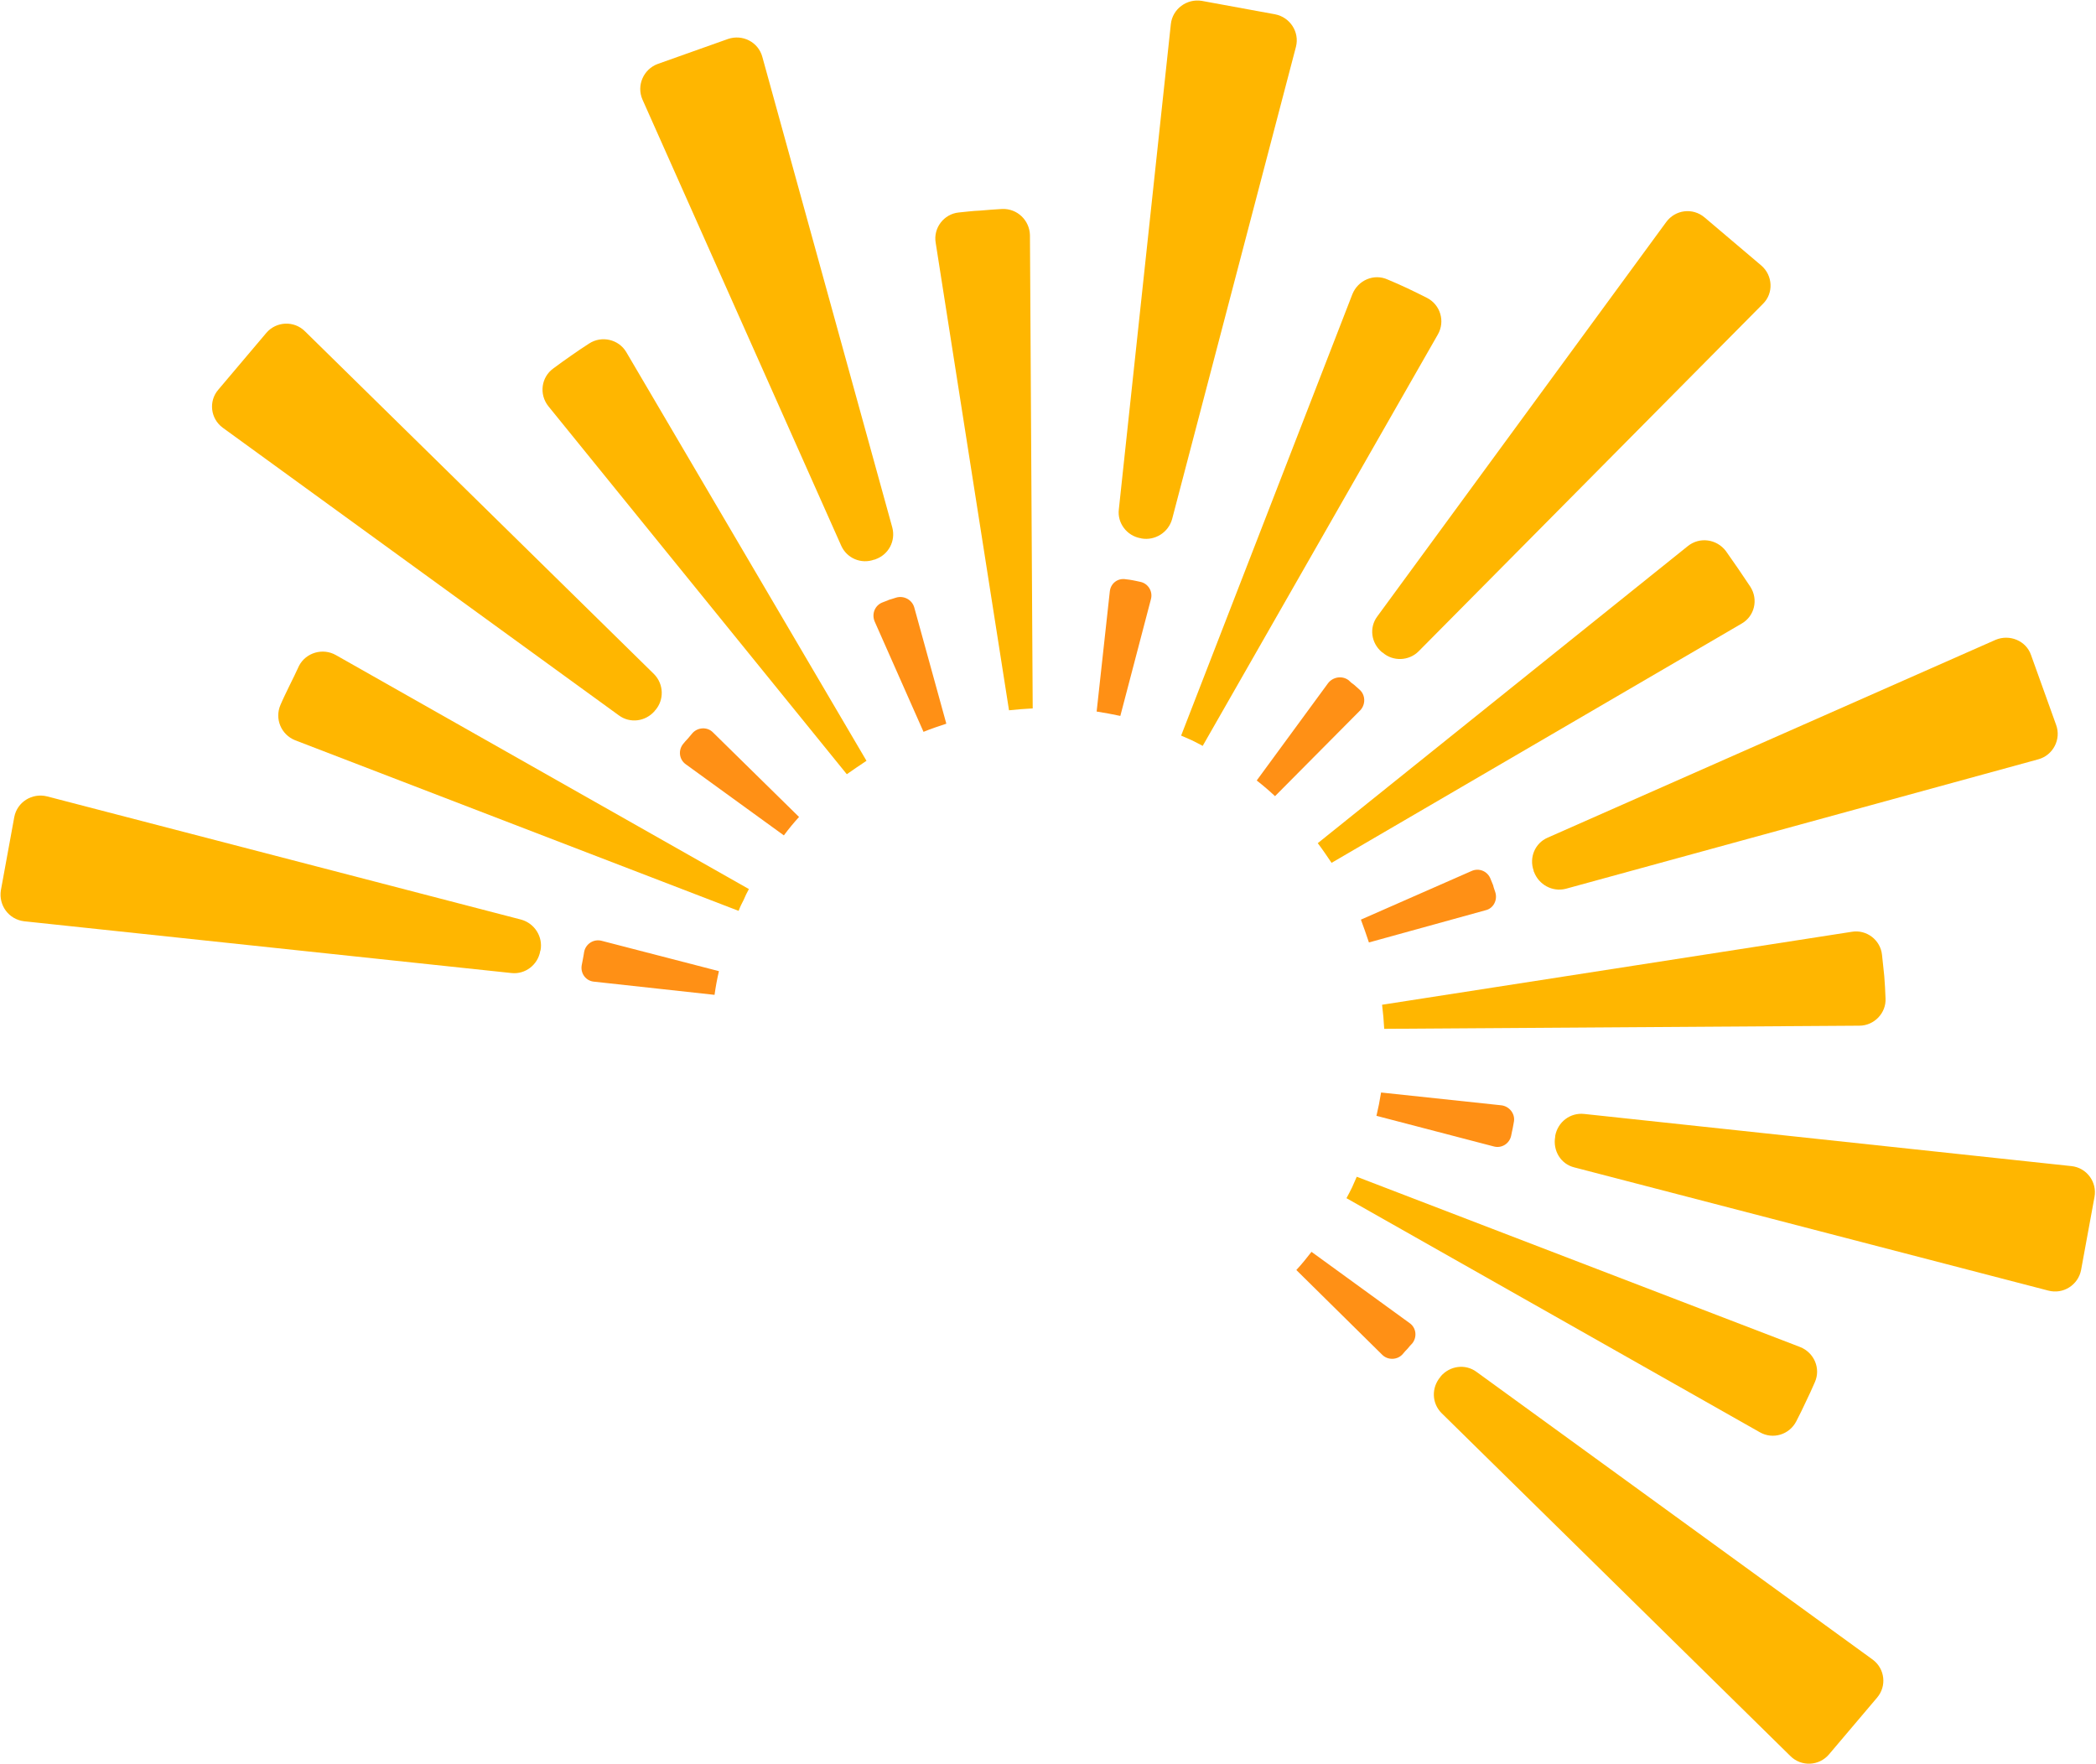 <svg version="1.2" xmlns="http://www.w3.org/2000/svg" viewBox="0 0 1672 1407" width="1672" height="1407">
	<title>day-one-bio-logo-svg-svg</title>
	<style>
		.s0 { fill: #ffb600 } 
		.s1 { fill: #ff9015 } 
	</style>
	<g id="Kitchen-Sink">
		<g id="IR-Kitchen-Sink">
			<g id="Primary-Nav">
				<g id="DayOneBio_Logo_RGB">
					<g id="Group-2">
						<path id="Path" class="s0" d="m909.6 429.3c-10.7-2-18.4-12-17.1-22.9l41.5-387.2c1.3-12 12.7-20.5 24.7-18.5l58.4 10.7c12 2.3 19.7 14.2 16.7 25.9l-98.8 376.8c-3 10.7-13.7 17.4-24.6 15.4c0 0-0.3-0.2-0.5-0.2c-0.3 0-0.3 0-0.3 0z" />
						<path id="Path" class="s0" d="m697.4 446.4c-10.4 3.8-21.9-1-26.4-11.2l-158.5-355.8c-4.9-11.2 0.8-24.2 12.2-28.4l56-19.9c11.7-4 24.2 2.5 27.4 14.2l103.7 375.5c2.8 10.7-2.9 21.7-13.6 25.4c-0.3 0.2-0.3 0.2-0.5 0.2c-0.3 0-0.3 0-0.3 0z" />
						<path id="Path" class="s0" d="m522.3 567.1c-7.3 8.5-19.7 10.2-28.7 3.5l-315.9-229.4c-9.8-7.2-11.5-21.2-3.5-30.4l38.3-45.3c7.9-9.2 22.1-9.9 30.8-1.2l278.5 273.5c7.7 7.9 8.2 20.4 0.9 28.8c-0.2 0-0.2 0.3-0.4 0.3z" />
						<path id="Path" class="s0" d="m430.9 759c-2 10.7-11.9 18.4-22.9 17.2l-388.8-41.3c-12.2-1.5-20.4-12.7-18.5-24.7l10.7-58.5c2.3-11.9 14.2-19.4 26.2-16.4l378.2 98.3c10.7 3 17.4 13.7 15.4 24.4c0 0.2-0.3 0.5-0.3 0.7q0 0 0 0.3z" />
						<path id="Path" class="s0" d="m1149.3 1097.9c7.2-8.4 19.6-10.2 28.6-3.5l316 229.5c9.7 7.2 11.4 21.1 3.4 30.4l-38.3 45.2c-7.9 9.3-22.1 10-30.8 1.3l-278.2-273.5c-8-8-8.2-20.4-1-28.9c0 0 0.3-0.2 0.3-0.5c0 0 0.2 0 0 0z" />
						<path id="Path" class="s0" d="m1240.6 906.1c2-11 11.9-18.7 23.1-17.5l388.6 41.6c12.2 1.2 20.7 12.7 18.5 24.6l-10.7 58.3c-2.3 11.9-14.2 19.6-26.2 16.4l-378.2-98.3c-10.7-2.7-17.1-13.4-15.1-24.4c0-0.2 0-0.5 0-0.5q0 0 0-0.2z" />
						<path id="Path" class="s0" d="m1223.4 694.5c-3.7-10.4 1-21.9 11.2-26.3l357.3-157.8c11.2-4.7 24.4 0.7 28.3 12.2l20 55.7c4.2 11.5-2.5 24.2-14.2 27.4l-377 103.3c-10.7 2.7-21.6-3.3-25.4-13.7c-0.2 0-0.2-0.3-0.2-0.5q0-0.3 0-0.3z" />
						<path id="Path" class="s0" d="m1102.2 520.1c-8.4-7.2-10.2-19.4-3.5-28.4l230.4-314.5c7.3-10 21.2-11.7 30.6-3.8l45.3 38.4c9.2 7.9 10 22.1 1.3 30.6l-274.7 277.2c-7.7 7.7-20.4 8.2-28.6 1c-0.3 0-0.5-0.3-0.8-0.5z" />
						<path id="Path" class="s1" d="m1126.6 1071.6c-1.2 1.2-2.5 2.7-3.7 4.2c-1.3 1.2-2.5 2.7-3.8 4.2c-4.2 5-11.9 5.2-16.4 0.8l-68.6-67.7c4.2-4.5 8.2-9.5 12.1-14.5l78.2 56.8c5.4 3.7 6.2 11.2 2.2 16.2z" />
						<path id="Path" class="s0" d="m1447.8 1102.4c-2.2 5.2-4.7 10.5-7.2 15.7q-3.7 8-7.7 15.7c-5.5 10.7-18.7 14.7-29.1 8.7l-329.7-186.7c1.5-2.7 3-5.7 4.5-8.7c1.2-2.7 2.5-5.7 3.7-8.4l353.6 135.8c11.4 4.5 16.6 17.2 11.9 27.9z" />
						<path id="Path" class="s1" d="m1207.7 894.6q-0.5 2.8-1 5.5c-0.5 1.7-0.7 3.7-1.2 5.7c-1.3 6.5-7.7 10.5-14 8.7l-93.5-24.4q2.2-9.2 3.7-18.6l95.8 10.2c6.5 0.7 11.2 6.7 10.2 12.9z" />
						<path id="Path" class="s0" d="m1504.1 796.3c0.7 11.7-9 21.9-20.9 21.9l-379 2.5q-0.5-9.7-1.7-19.2l374.7-58.2c11.7-2 22.9 6.5 24.1 18.4c0.5 5.5 1.3 11.2 1.8 17q0.7 8.7 1 17.6z" />
						<path id="Path" class="s1" d="m1185.1 726.1l-93.1 25.7c-2-6.2-4.2-12.2-6.4-18.2l88.3-38.8c6-2.7 12.9 0.2 15.2 6.5c0.7 1.5 1.2 3.2 2 4.9c0.4 2 1.2 3.8 1.7 5.5c2 6.2-1.5 13-7.7 14.4z" />
						<path id="Path" class="s0" d="m1389.4 497.4l-327.2 190.9c-3.5-5.2-7-10.4-11-15.7l295.1-236.9c9.5-7.7 23.1-5.7 30.4 3.8q4.9 6.9 9.9 14.2c3.2 4.7 6.5 9.7 9.7 14.4c6.5 10.2 3.3 23.4-6.9 29.3z" />
						<path id="Path" class="s1" d="m1002.5 622.6l56.9-77.6c4-5.2 11.5-6.2 16.5-2.3c1.2 1.3 2.7 2.5 4.2 3.5q2.2 2 4.5 4c4.7 4.2 4.9 11.7 0.5 16.4l-68 68.5q-6.9-6.5-14.6-12.5z" />
						<path id="Path" class="s0" d="m1147 266.8l-187.6 328.2c-2.7-1.5-5.7-3-8.7-4.5c-2.7-1.2-5.7-2.5-8.5-3.7l136.6-352.1c4.5-11.2 17.2-16.7 28.2-11.7q7.7 3.2 15.6 6.9q8 3.8 15.7 7.7c10.7 5.5 14.7 18.7 8.7 29.2z" />
						<path id="Path" class="s1" d="m874.8 567.6l10.5-95.8c0.7-6.5 6.4-10.9 12.9-9.7q3 0.3 5.5 0.8c2 0.5 4 0.7 5.7 1.2c6.5 1.2 10.4 7.7 8.7 13.9l-24.4 93.1q-9.4-2-18.9-3.5z" />
						<path id="Path" class="s0" d="m746.4 193.6c-2-11.7 6.5-22.9 18.4-24.1c5.5-0.5 11.2-1.3 17-1.5q8.9-0.8 17.6-1.3c12-0.5 21.9 9 22.2 20.9l2.2 377.5q-9.4 0.5-18.9 1.5z" />
						<path id="Path" class="s1" d="m697.7 495.7c-2.5-6 0.2-12.9 6.4-15.2c1.5-0.7 3.5-1.2 5-2c2-0.5 3.7-1.2 5.5-1.7c6.2-2 12.9 1.5 14.7 7.7l25.6 92.8c-6 2-12.2 4-18.2 6.5z" />
						<path id="Path" class="s0" d="m675.5 617.6l-238.1-293.6c-7.5-9.5-5.7-23.1 4-30.1q7-5.2 13.9-10c5-3.5 9.7-6.7 14.7-9.9c10-6.5 23.6-3.3 29.6 6.9l191.6 326c-5.2 3.5-10.5 7-15.7 10.7z" />
						<path id="Path" class="s1" d="m625.3 666.4l-78.2-56.7c-5.4-3.8-6.2-11.2-2.2-16.2c1.2-1.5 2.5-3 3.7-4.2q1.9-2.3 3.8-4.5c4.2-4.7 11.9-5.2 16.4-0.5l68.6 67.4q-6.4 7-12.1 14.7z" />
						<path id="Path" class="s1" d="m570 793.6l-96-10.5c-6.5-0.5-11-6.4-10-12.9q0.5-2.7 1-5.2c0.3-2 0.8-4 1-5.8c1.3-6.4 7.7-10.4 14-8.7l93.5 24.2q-2.2 9.4-3.5 18.9z" />
						<path id="Path" class="s0" d="m589.2 726.6l-353.8-136.1c-11.2-4.5-16.4-17.2-11.7-28.1c2.2-5.2 4.7-10.2 7.2-15.4q4-8 7.7-16c5.5-10.4 18.9-14.4 29.4-8.4l329.4 186.6c-1.5 2.8-3 5.7-4.2 8.7c-1.5 2.8-2.8 5.5-4 8.7z" />
					</g>
				</g>
			</g>
		</g>
	</g>
</svg>
